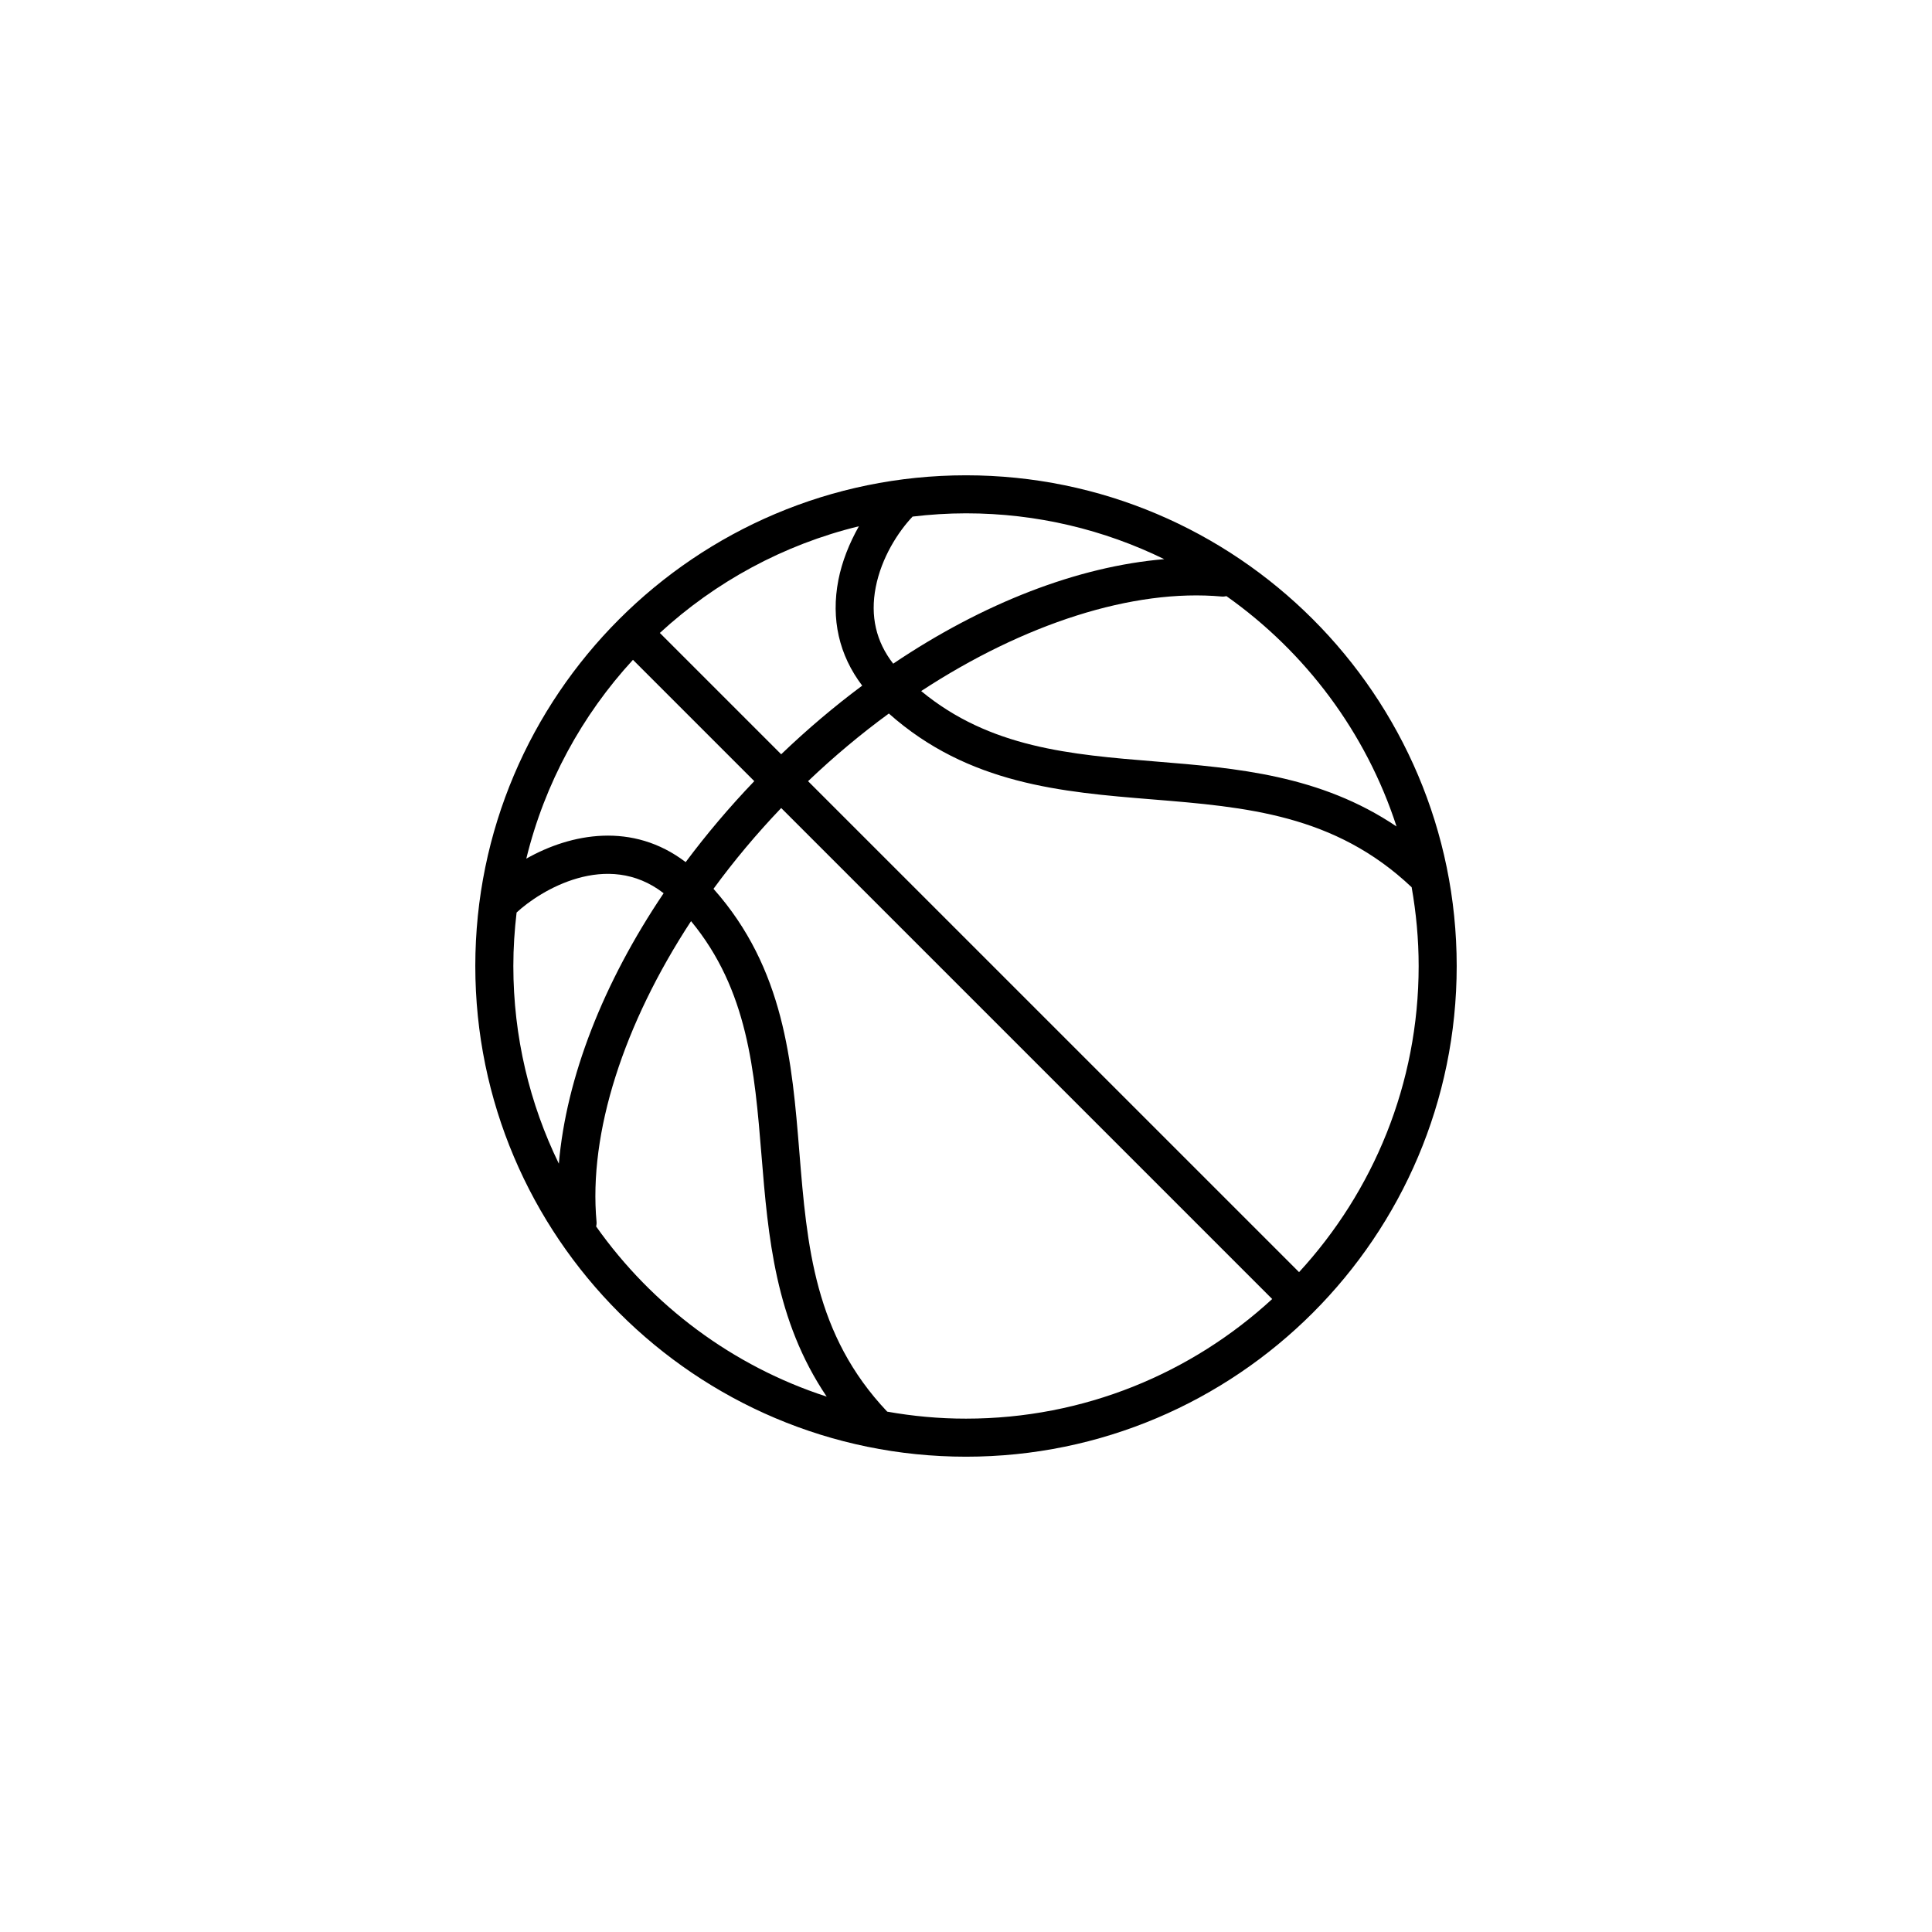 <?xml version="1.0" encoding="UTF-8"?>
<!-- Uploaded to: ICON Repo, www.svgrepo.com, Generator: ICON Repo Mixer Tools -->
<svg fill="#000000" width="800px" height="800px" version="1.1" viewBox="144 144 512 512" xmlns="http://www.w3.org/2000/svg">
 <path d="m400 269.96c-71.695 0-130.04 58.336-130.04 130.04s58.332 130.04 130.04 130.04 130.04-58.332 130.04-130.04c-0.004-71.703-58.34-130.04-130.04-130.04zm114.1 93.066c-20.203-13.621-42.344-15.477-63.902-17.227-22.504-1.828-43.852-3.602-62.078-18.66 27.188-17.793 56.062-27.207 79.754-25.043 0.406 0.039 0.77-0.059 1.152-0.109 20.965 14.805 36.988 36.141 45.074 61.039zm-61.566-70.844c-22.887 1.926-47.977 11.633-71.828 27.699-4.543-5.84-6.117-12.629-4.629-20.258 1.527-7.859 5.941-14.688 9.766-18.723 4.644-0.551 9.367-0.863 14.156-0.863 18.832-0.004 36.656 4.375 52.535 12.145zm-80.039 33.52c-7.367 5.481-14.555 11.562-21.473 18.191l-32.156-32.156c14.691-13.516 32.746-23.402 52.754-28.273-2.559 4.516-4.492 9.402-5.438 14.238-2.016 10.371 0.191 19.941 6.312 28zm-60.754-6.844 32.152 32.152c-6.625 6.922-12.699 14.102-18.184 21.461-14.035-10.707-30.363-7.644-42.234-0.918 4.879-19.977 14.762-38.02 28.266-52.695zm-30.836 66.969c6.188-5.777 23.977-16.738 38.965-5.113-16.02 23.773-25.809 48.824-27.77 71.672-7.719-15.844-12.059-33.617-12.059-52.387 0-4.797 0.316-9.523 0.863-14.172zm21.086 83.207c0.059-0.383 0.141-0.754 0.105-1.16-2.191-23.699 7.234-52.578 25.039-79.762 15.062 18.234 16.836 39.586 18.672 62.09 1.754 21.559 3.633 43.715 17.277 63.918-24.922-8.082-46.277-24.113-61.094-45.086zm77.125 49.062c-19.297-20.391-21.254-43.871-23.27-68.711-1.945-23.973-3.981-48.703-22.762-69.84 5.391-7.375 11.391-14.551 17.941-21.41l130.12 130.12c-21.375 19.664-49.871 31.699-81.137 31.699-7.133 0.008-14.105-0.652-20.891-1.855zm109.15-36.965-130.12-130.11c6.863-6.543 14.035-12.543 21.41-17.93 21.137 18.777 45.867 20.812 69.828 22.758 24.836 2.016 48.324 3.977 68.719 23.277 1.195 6.785 1.855 13.754 1.855 20.883 0 31.254-12.035 59.746-31.695 81.125z"/>
</svg>